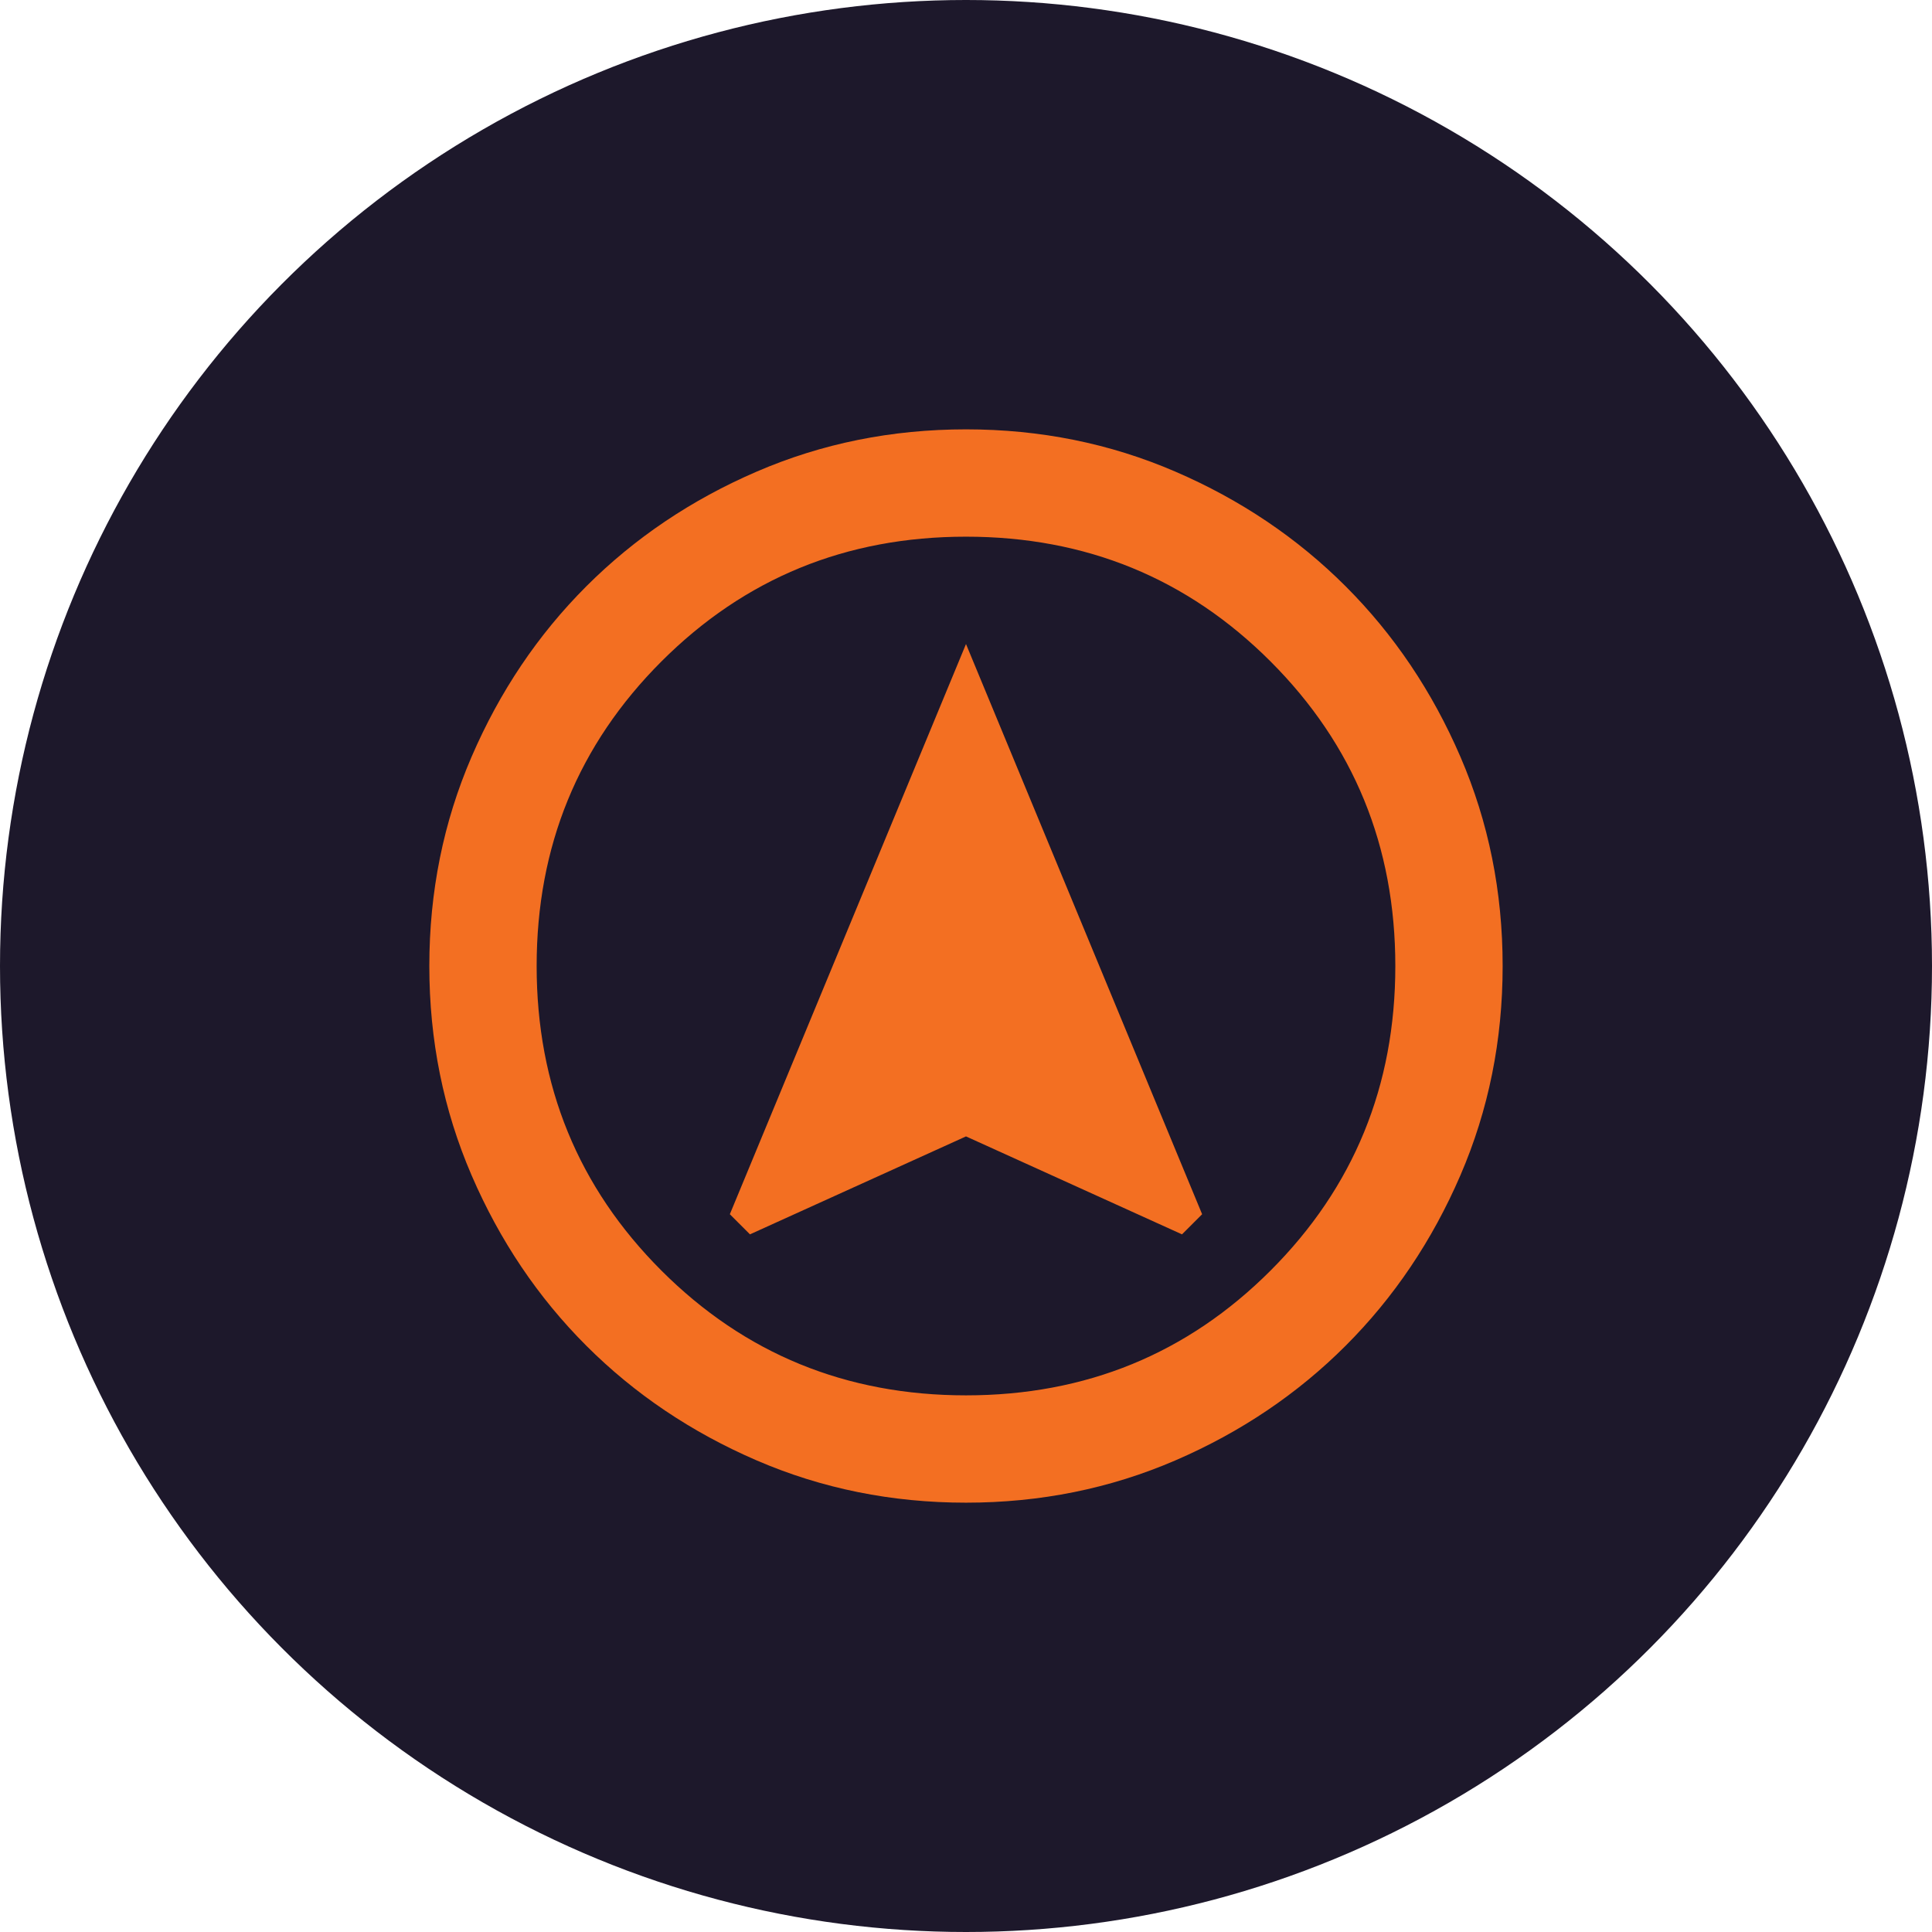 <svg xmlns="http://www.w3.org/2000/svg" fill="none" viewBox="0 0 60 60" height="60" width="60">
<circle fill="#1D182B" r="30" cy="30" cx="30"></circle>
<mask height="40" width="40" y="10" x="10" maskUnits="userSpaceOnUse" style="mask-type:alpha" id="mask0_572_949">
<rect fill="#D9D9D9" height="40" width="40" y="10" x="10"></rect>
</mask>
<g mask="url(#mask0_572_949)">
<path fill="#F36F22" d="M23.291 38.334L30 35.292L36.708 38.334L37.333 37.709L30 20.001L22.666 37.709L23.291 38.334ZM30 46.667C27.694 46.667 25.527 46.23 23.5 45.355C21.472 44.48 19.708 43.292 18.208 41.792C16.708 40.292 15.521 38.528 14.646 36.501C13.771 34.473 13.333 32.306 13.333 30.001C13.333 27.695 13.771 25.528 14.646 23.501C15.521 21.473 16.708 19.709 18.208 18.209C19.708 16.709 21.472 15.521 23.5 14.646C25.527 13.771 27.694 13.334 30 13.334C32.305 13.334 34.472 13.771 36.5 14.646C38.528 15.521 40.291 16.709 41.791 18.209C43.291 19.709 44.479 21.473 45.354 23.501C46.229 25.528 46.666 27.695 46.666 30.001C46.666 32.306 46.229 34.473 45.354 36.501C44.479 38.528 43.291 40.292 41.791 41.792C40.291 43.292 38.528 44.48 36.5 45.355C34.472 46.23 32.305 46.667 30 46.667ZM30 43.334C33.722 43.334 36.875 42.042 39.458 39.459C42.041 36.876 43.333 33.723 43.333 30.001C43.333 26.278 42.041 23.126 39.458 20.542C36.875 17.959 33.722 16.667 30 16.667C26.277 16.667 23.125 17.959 20.541 20.542C17.958 23.126 16.666 26.278 16.666 30.001C16.666 33.723 17.958 36.876 20.541 39.459C23.125 42.042 26.277 43.334 30 43.334Z"></path>
</g>
</svg>
